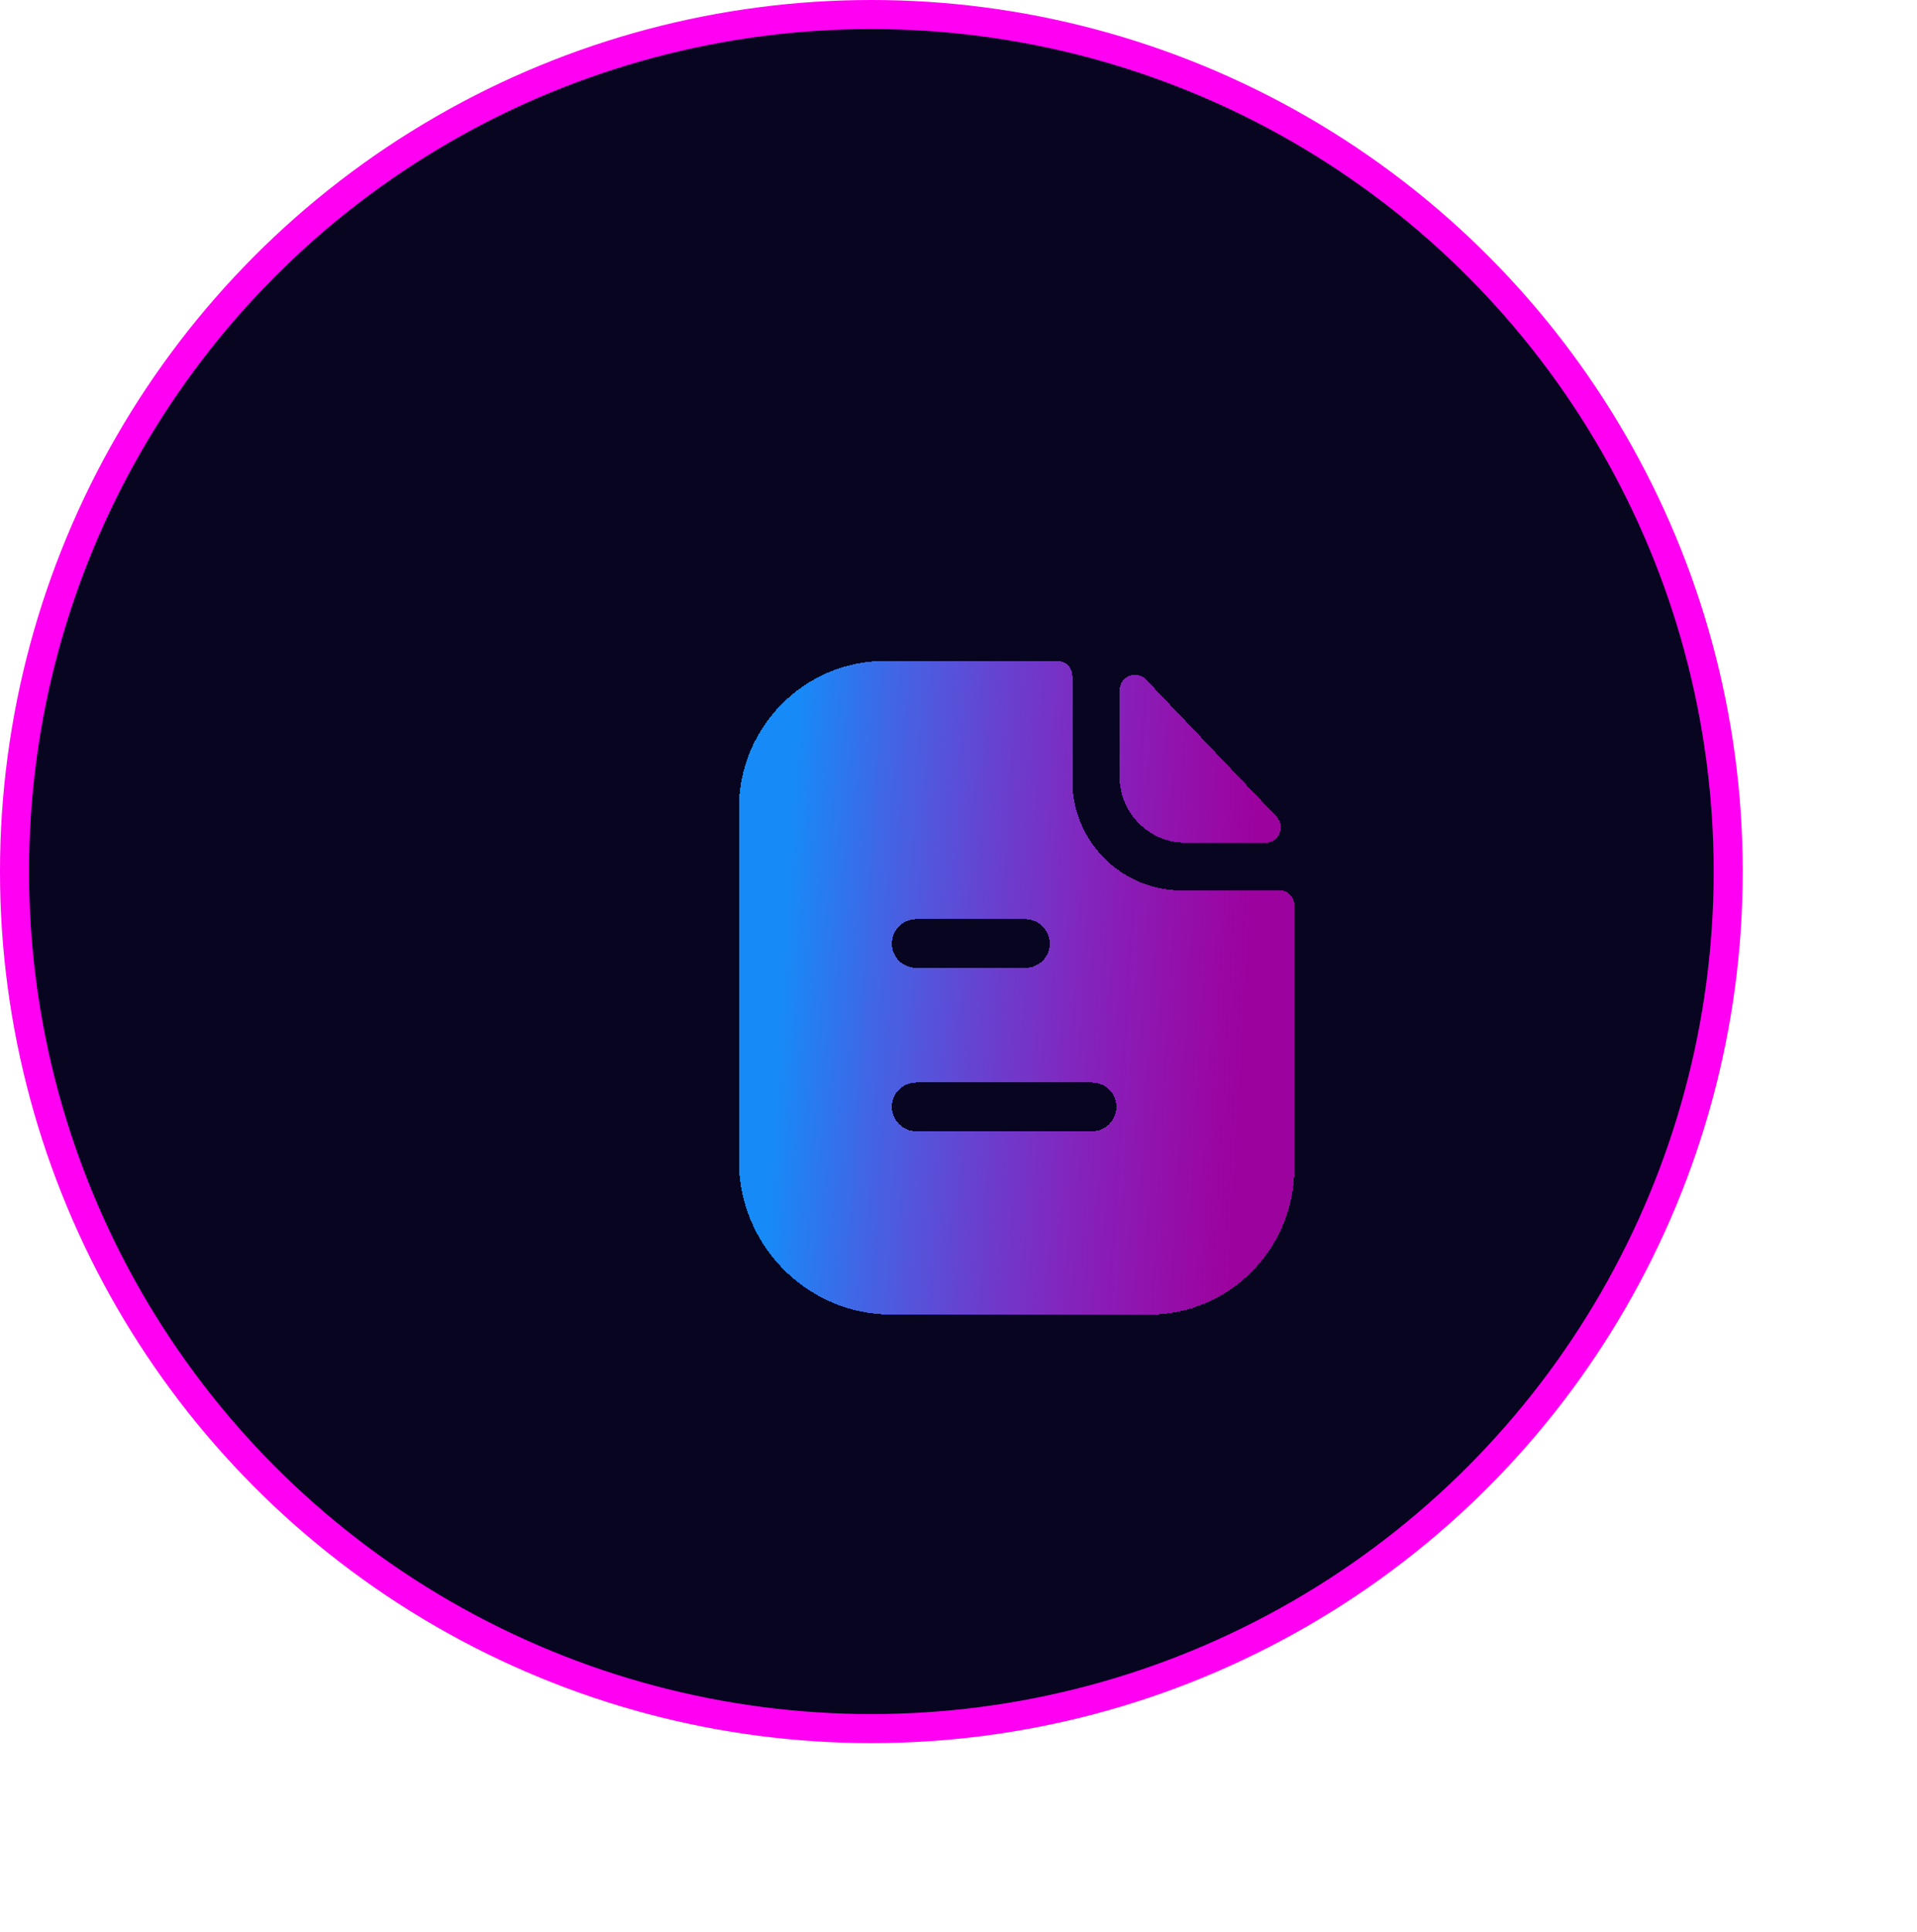 <svg width="132" height="133" viewBox="0 0 132 133" fill="none" xmlns="http://www.w3.org/2000/svg">
<circle cx="60" cy="60" r="59" fill="#070520" stroke="#FF00F2" stroke-width="2"/>
<g filter="url(#filter0_d_123_9587)">
<path d="M62.818 37.5C63.397 37.5 63.843 37.972 63.843 38.535V45.78C63.843 49.898 67.207 53.273 71.283 53.295C72.977 53.295 74.313 53.318 75.338 53.318L75.717 53.316C76.402 53.311 77.324 53.295 78.123 53.295C78.68 53.295 79.125 53.745 79.125 54.307V72.397C79.125 77.978 74.647 82.5 69.123 82.5H51.39C45.598 82.5 40.875 77.752 40.875 71.903V47.648C40.875 42.068 45.375 37.5 50.922 37.5H62.818ZM65.202 66.525H53.083C52.17 66.525 51.412 67.267 51.412 68.19C51.412 69.112 52.17 69.877 53.083 69.877H65.202C66.115 69.877 66.873 69.112 66.873 68.19C66.873 67.267 66.115 66.525 65.202 66.525ZM60.613 55.275H53.083C52.17 55.275 51.412 56.04 51.412 56.962C51.412 57.885 52.17 58.627 53.083 58.627H60.613C61.526 58.627 62.283 57.885 62.283 56.962C62.283 56.04 61.526 55.275 60.613 55.275ZM67.089 39.538C67.089 38.569 68.254 38.087 68.92 38.787C71.328 41.316 75.537 45.737 77.889 48.208C78.54 48.889 78.063 50.021 77.125 50.023C75.294 50.03 73.135 50.023 71.582 50.008C69.118 50.008 67.089 47.958 67.089 45.469V39.538Z" fill="url(#paint0_linear_123_9587)" shape-rendering="crispEdges"/>
</g>
<defs>
<filter id="filter0_d_123_9587" x="8.875" y="3.5" width="122.25" height="129" filterUnits="userSpaceOnUse" color-interpolation-filters="sRGB">
<feFlood flood-opacity="0" result="BackgroundImageFix"/>
<feColorMatrix in="SourceAlpha" type="matrix" values="0 0 0 0 0 0 0 0 0 0 0 0 0 0 0 0 0 0 127 0" result="hardAlpha"/>
<feOffset dx="10" dy="8"/>
<feGaussianBlur stdDeviation="21"/>
<feComposite in2="hardAlpha" operator="out"/>
<feColorMatrix type="matrix" values="0 0 0 0 0.235 0 0 0 0 0.882 0 0 0 0 0.78 0 0 0 0.32 0"/>
<feBlend mode="normal" in2="BackgroundImageFix" result="effect1_dropShadow_123_9587"/>
<feBlend mode="normal" in="SourceGraphic" in2="effect1_dropShadow_123_9587" result="shape"/>
</filter>
<linearGradient id="paint0_linear_123_9587" x1="41.786" y1="93.75" x2="73.817" y2="95.608" gradientUnits="userSpaceOnUse">
<stop stop-color="#168BF8"/>
<stop offset="1" stop-color="#FF00F2" stop-opacity="0.6"/>
</linearGradient>
</defs>
</svg>
